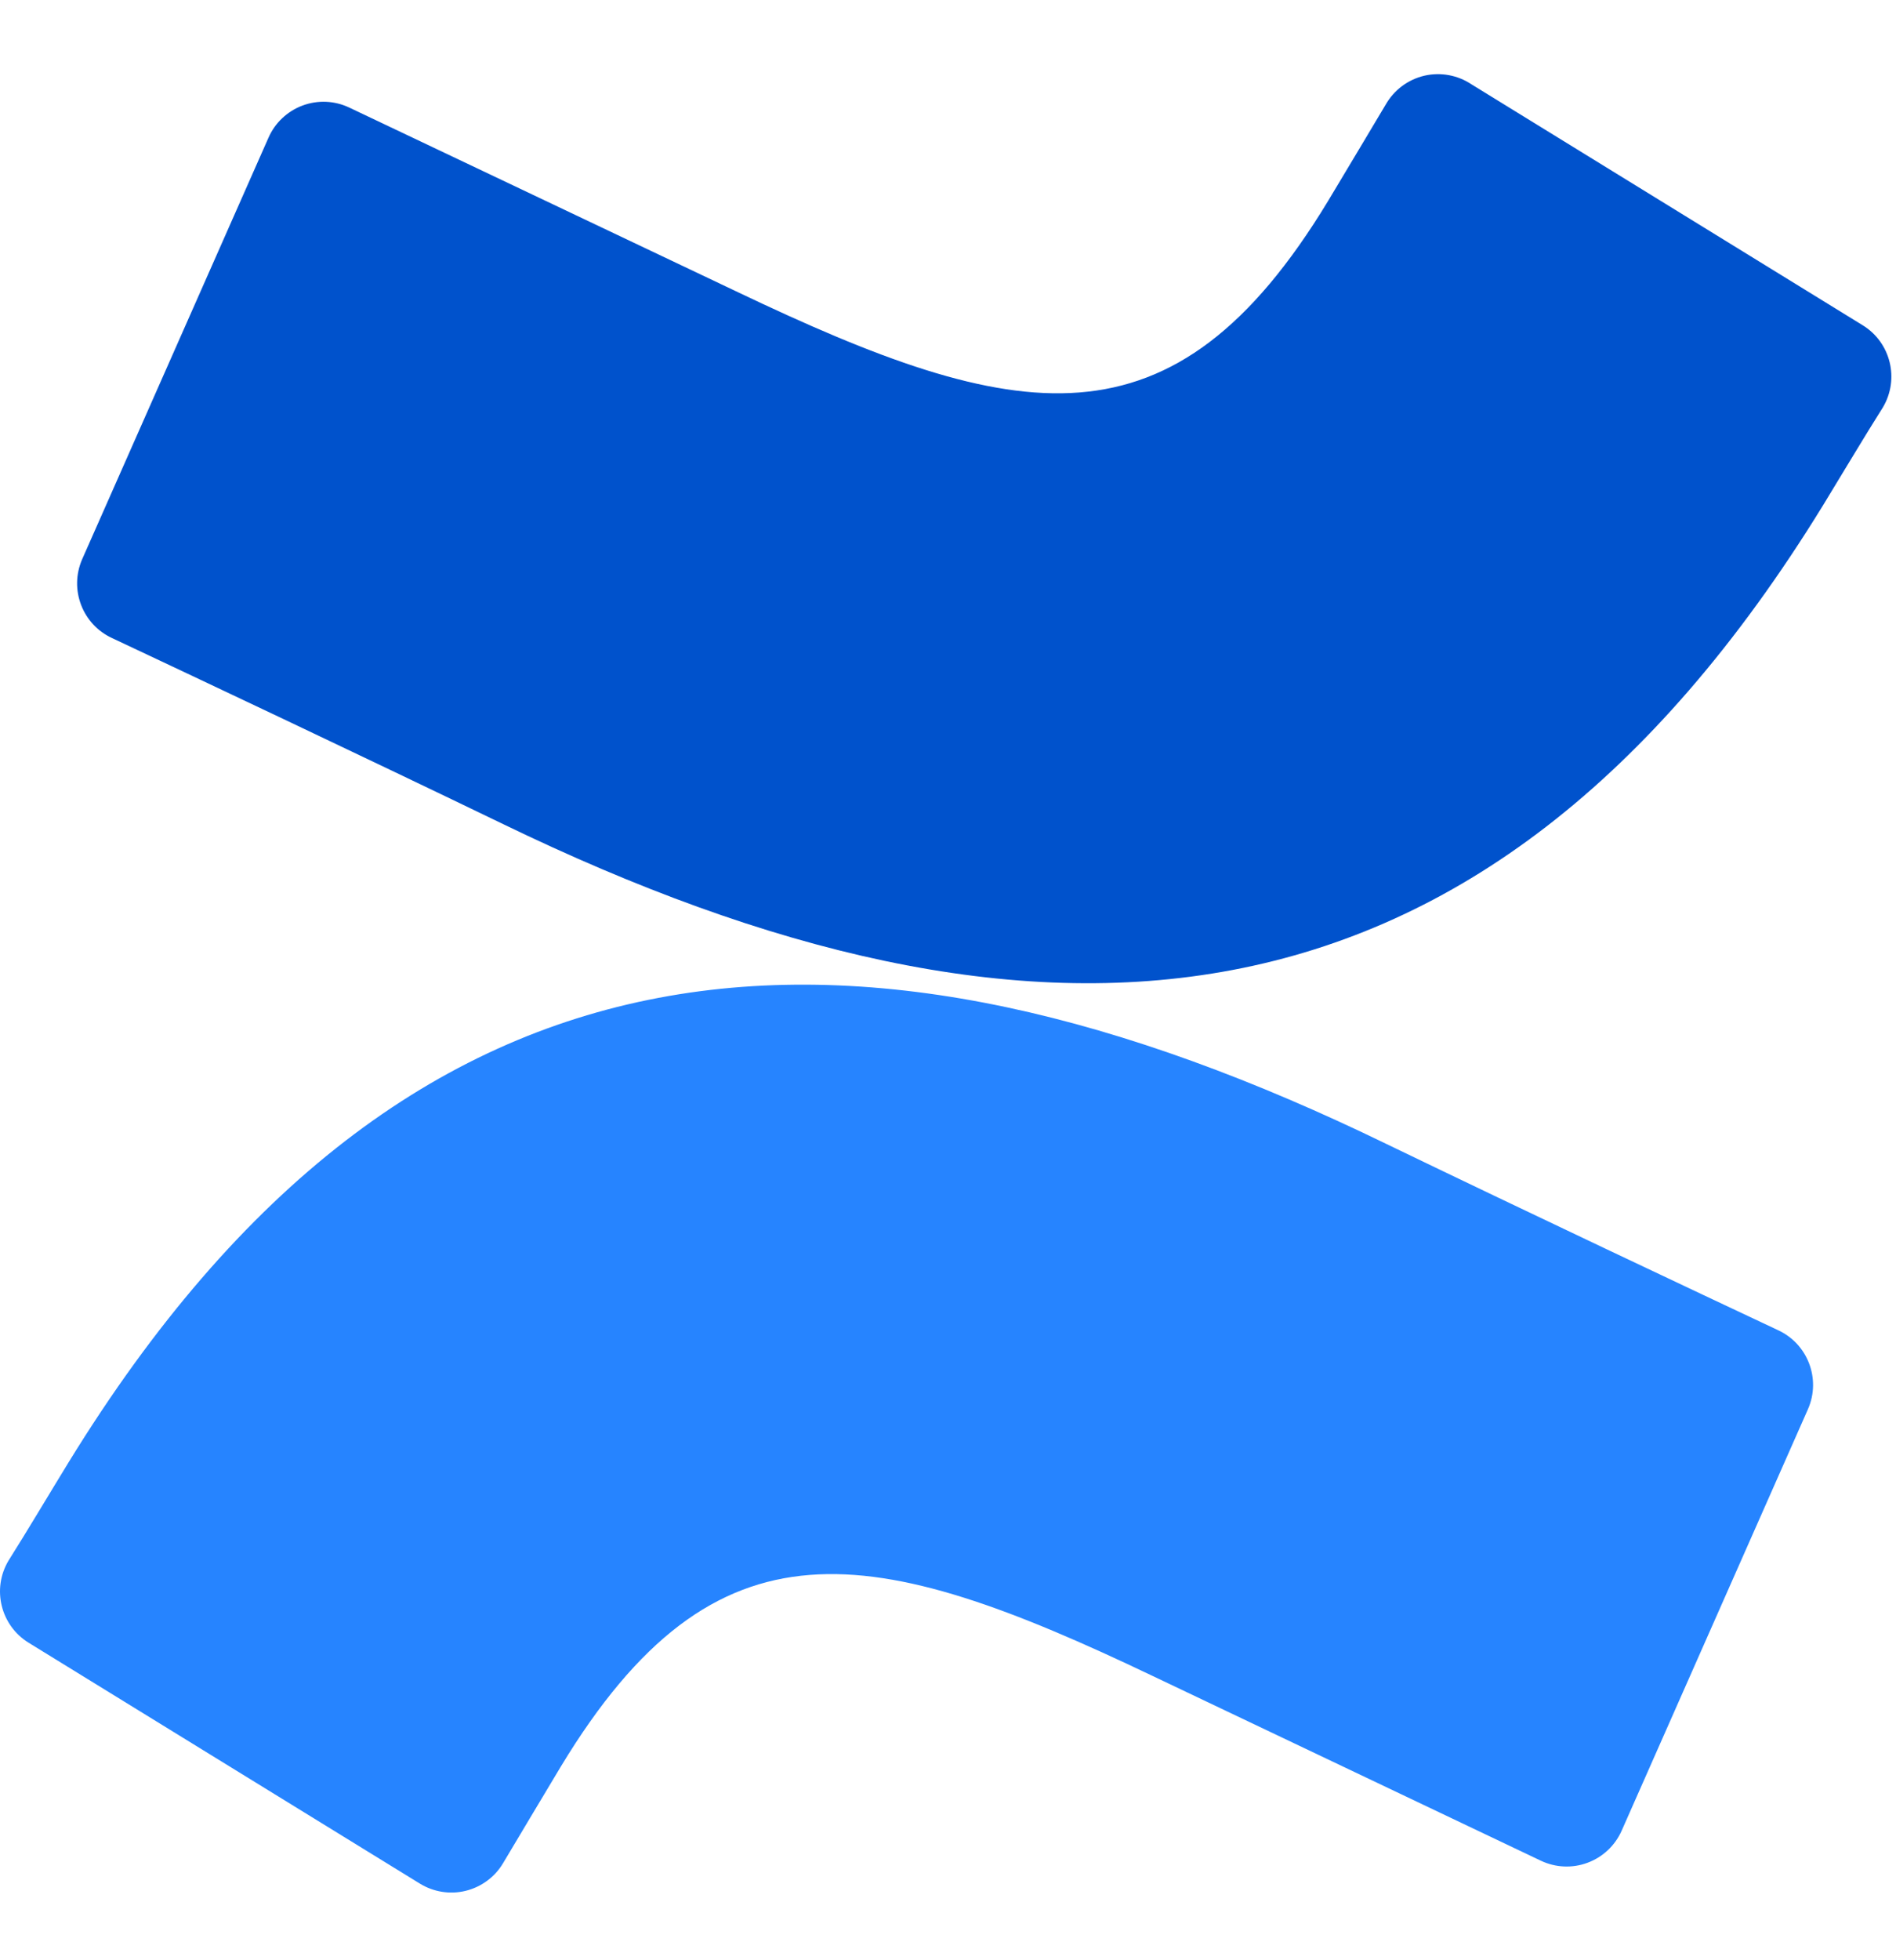 <svg width="30" height="31" viewBox="0 0 30 31" fill="none" xmlns="http://www.w3.org/2000/svg">
<g id="confluence">
<g id="Group">
<path id="Vector" d="M1.085 23.126C0.776 23.63 0.428 24.216 0.133 24.683C-0.131 25.129 0.01 25.705 0.452 25.978L6.642 29.787C6.859 29.921 7.121 29.963 7.369 29.902C7.617 29.841 7.831 29.683 7.961 29.463C8.209 29.049 8.528 28.511 8.875 27.935C11.328 23.887 13.794 24.383 18.242 26.506L24.379 29.425C24.612 29.536 24.879 29.548 25.12 29.458C25.362 29.368 25.556 29.185 25.66 28.949L28.608 22.283C28.816 21.807 28.604 21.252 28.132 21.035C26.836 20.426 24.26 19.212 21.941 18.093C13.599 14.04 6.509 14.302 1.085 23.126Z" fill="url(#paint0_linear_1_9162)"/>
<path id="Vector_2" d="M28.842 7.997C29.151 7.492 29.499 6.906 29.794 6.44C30.058 5.993 29.916 5.417 29.475 5.145L23.285 1.335C23.066 1.188 22.795 1.138 22.538 1.197C22.281 1.257 22.06 1.421 21.928 1.65C21.68 2.064 21.361 2.602 21.014 3.178C18.561 7.226 16.095 6.73 11.647 4.607L5.528 1.702C5.296 1.591 5.029 1.579 4.787 1.669C4.546 1.759 4.351 1.943 4.248 2.178L1.3 8.844C1.092 9.321 1.304 9.876 1.776 10.092C3.071 10.701 5.648 11.916 7.966 13.035C16.328 17.082 23.418 16.811 28.842 7.997Z" fill="url(#paint1_linear_1_9162)"/>
</g>
</g>
<defs>
<linearGradient id="paint0_linear_1_9162" x1="2844.11" y1="1633.78" x2="2150.91" y2="43.474" gradientUnits="userSpaceOnUse">
<stop offset="0.18" stop-color="#0052CC"/>
<stop offset="1" stop-color="#2684FF"/>
</linearGradient>
<linearGradient id="paint1_linear_1_9162" x1="27.794" y1="-179.715" x2="722.101" y2="1411.36" gradientUnits="userSpaceOnUse">
<stop offset="0.18" stop-color="#0052CC"/>
<stop offset="1" stop-color="#2684FF"/>
</linearGradient>
</defs>
</svg>
